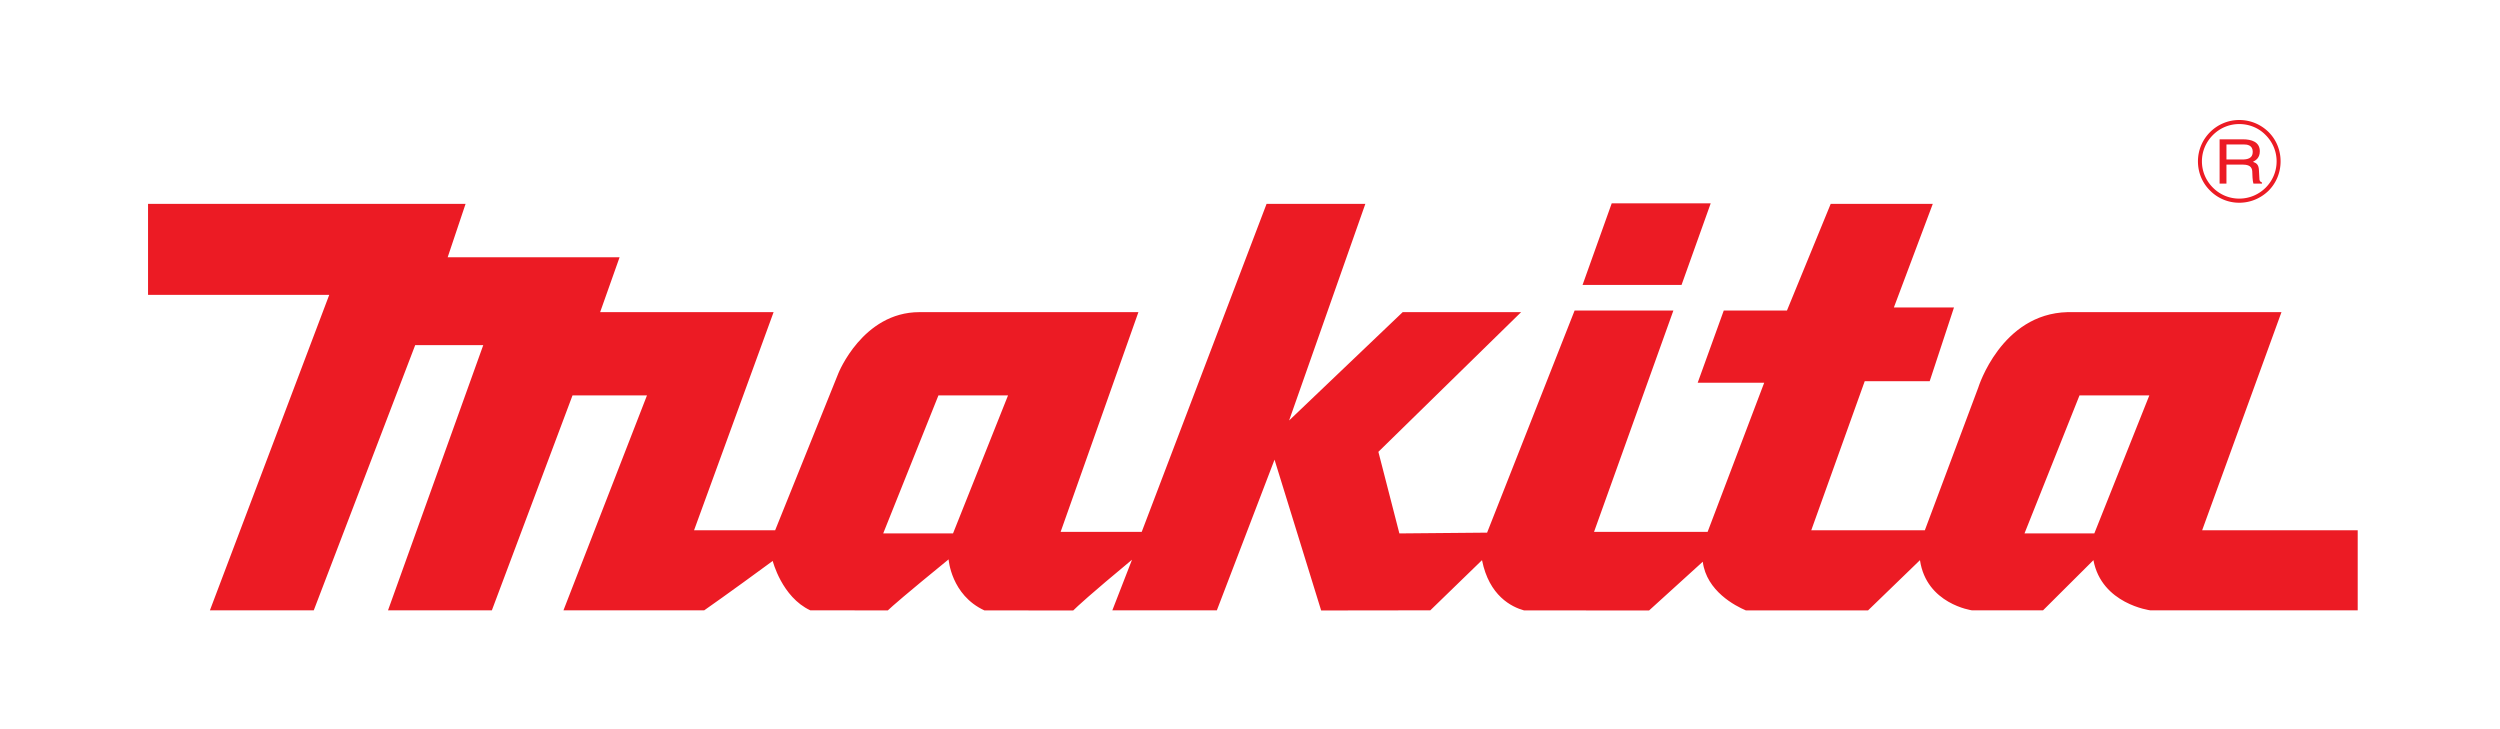<svg xmlns="http://www.w3.org/2000/svg" xml:space="preserve" width="240" height="70" viewBox="0 0 63.5 18.521"><g style="clip-rule:evenodd;fill-rule:evenodd;stroke-linejoin:round;stroke-miterlimit:2" transform="matrix(.072 0 0 .072 3.762 3.048)"><clipPath id="a"><path d="M-.028 0H779.5v173.029H-.028z"/></clipPath><g clip-path="url(#a)"><path d="M563.649 173.004c-3.664-1.559-13.876-6.789-15.201-17.173l-18.943 17.198-44.121-.025c-4.365-1.207-12.316-5.129-14.811-17.726l-18.241 17.7-38.508.051-16.448-53.201-20.346 53.15h-36.872l6.938-17.851c-14.811 12.295-19.41 16.569-20.735 17.902l-31.337-.025c-11.771-5.431-12.629-18.002-12.629-18.002-15.278 12.47-20.034 16.644-21.437 18.002l-27.361-.026c-10.056-4.701-13.252-17.423-13.252-17.423-15.279 11.238-24.165 17.423-24.165 17.423h-49.656L175.99 97.15h-26.27l-28.453 75.828H84.629l33.598-93.554h-24.01l-35.78 93.554H21.799L63.894 61.699H-.028V29.592h112.019l-6.315 18.832h60.648l-6.86 19.359h61.193l-28.063 76.961h28.608l22.295-55.363s8.575-21.598 28.609-21.598h77.251l-27.44 77.514h28.609l44.043-115.705h34.845L402.52 106l40.068-38.217h41.783l-50.358 49.279 7.406 28.788 30.947-.277 30.869-78.343h34.845l-27.985 78.067h40.068l19.956-52.598h-23.464l9.199-25.469h22.294l15.435-37.638h36.014l-13.72 36.532h21.203l-8.574 26.022h-22.919l-18.864 52.598h40.068l18.864-50.385s8.029-25.997 31.493-26.576h75.458l-27.985 76.961H779.5v28.234h-73.198s-17.149-2.212-20.033-17.7l-17.774 17.7h-25.101s-16.058-2.212-18.318-17.7l-18.319 17.726zM686.58 145.85l19.411-48.7h-24.633l-19.411 48.7zm-402.626 0 19.411-48.7h-24.556l-19.488 48.7h24.633" style="fill:#ec1b24;fill-rule:nonzero"/><path d="m506.042 58.179 10.289-28.788h34.923l-10.289 28.788h-34.923M738.809 13.929h-5.613V8.624h6.08c1.17 0 3.196.201 3.196 2.615 0 2.313-1.87 2.69-3.663 2.69zm6.002 6.587-.156-2.816c-.078-2.162-1.091-2.564-2.105-2.942 1.092-.578 2.417-1.433 2.417-3.746 0-3.293-2.962-4.198-5.924-4.198h-8.263v15.613h2.416v-6.688h5.847c2.962 0 3.274 1.509 3.274 2.791 0 .578.078 2.941.389 3.897h3.04v-.352c-.779-.377-.935-.679-.935-1.559" style="fill:#ec1b24;fill-rule:nonzero"/><path d="M737.717 27.732c-3.508 0-6.782-1.358-9.276-3.847-2.494-2.489-3.898-5.783-3.898-9.303 0-3.519 1.404-6.813 3.898-9.302s5.768-3.847 9.276-3.847 6.86 1.358 9.277 3.847c2.494 2.489 3.897 5.783 3.897 9.302 0 7.267-5.924 13.15-13.174 13.15zm10.368-23.458C745.279 1.509 741.615 0 737.717 0c-8.029 0-14.577 6.537-14.577 14.582 0 3.898 1.481 7.568 4.288 10.334a14.449 14.449 0 0 0 10.289 4.274c3.898 0 7.562-1.534 10.368-4.274 2.728-2.766 4.21-6.436 4.21-10.334 0-3.897-1.482-7.567-4.21-10.308" style="fill:#ec1b24;fill-rule:nonzero"/></g></g></svg>